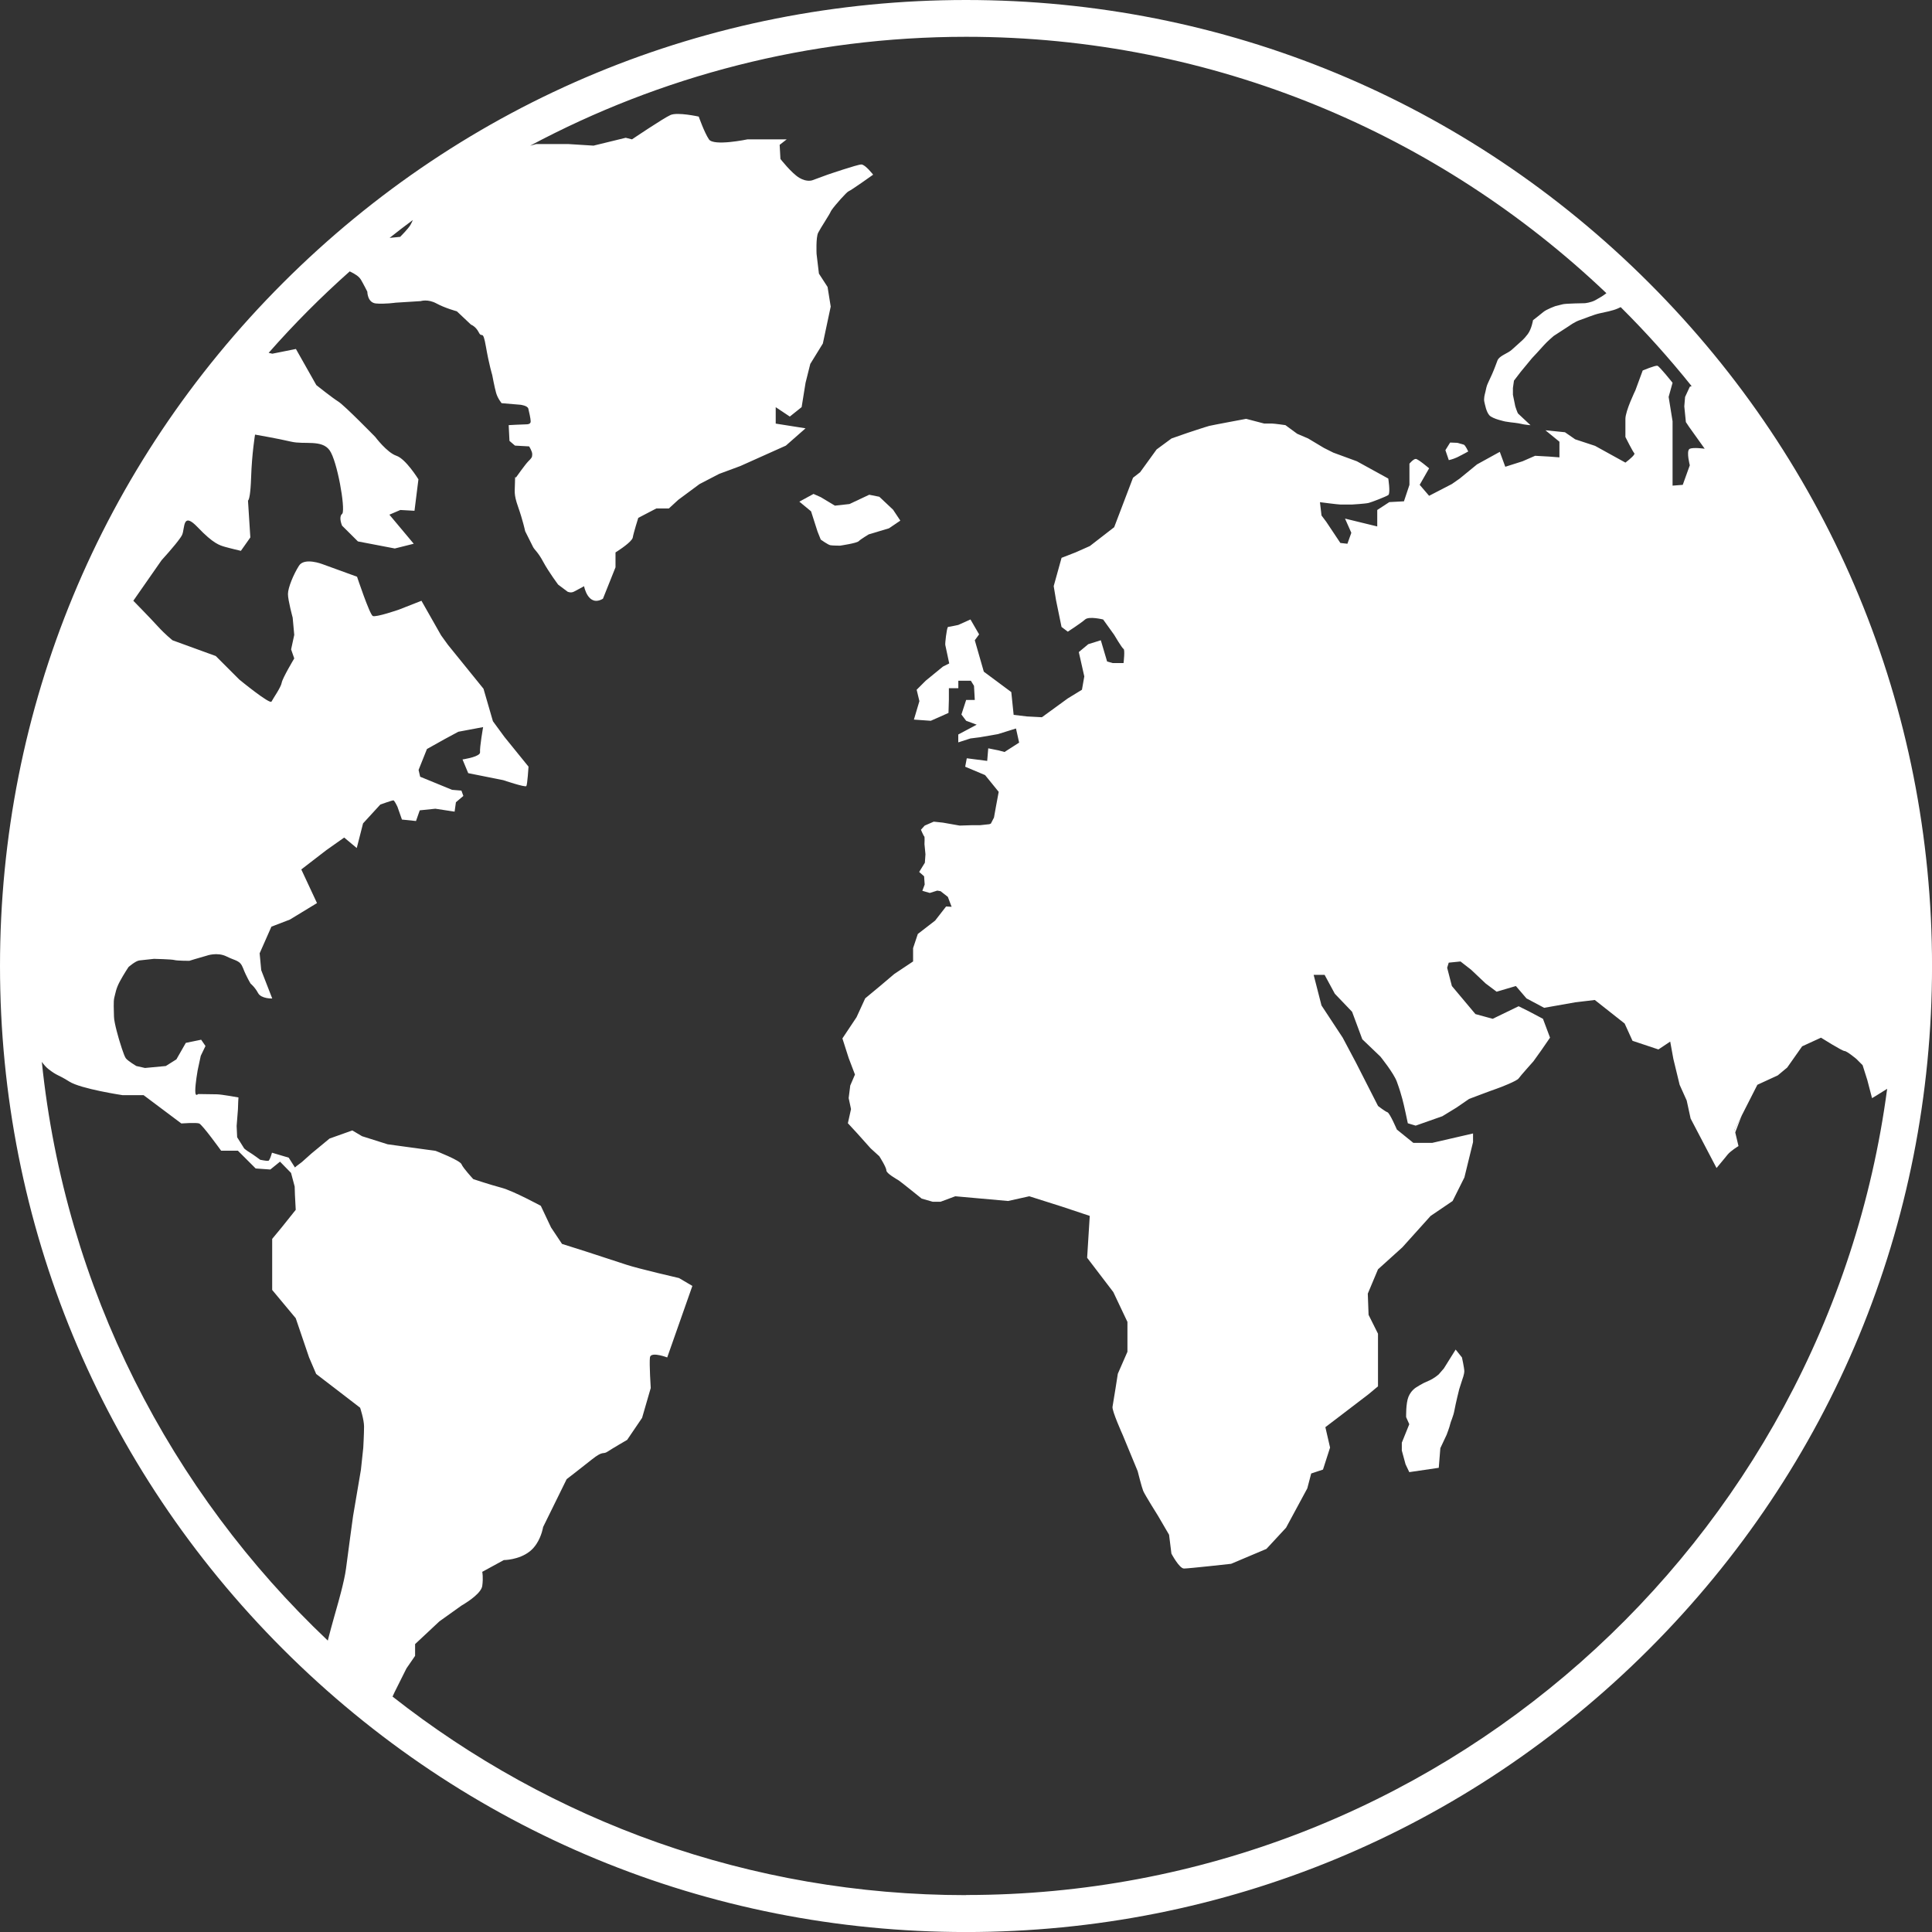 <?xml version="1.0" encoding="UTF-8"?>
<!DOCTYPE svg PUBLIC '-//W3C//DTD SVG 1.0//EN'
          'http://www.w3.org/TR/2001/REC-SVG-20010904/DTD/svg10.dtd'>
<svg data-name="Слой 2" height="1077.1" preserveAspectRatio="xMidYMid meet" version="1.0" viewBox="0.0 0.0 1077.1 1077.1" width="1077.1" xmlns="http://www.w3.org/2000/svg" xmlns:xlink="http://www.w3.org/1999/xlink" zoomAndPan="magnify"
><rect x="0.0" y="0.0" width="1077.1" height="1077.1" fill="#333333" stroke="none"/><g data-name="Слой 1"
  ><g fill="#fff" id="change1_1"
    ><path d="M538.56,0C394.71,0,259.46,56.02,157.74,157.74,56.02,259.46,0,394.71,0,538.56s56.02,279.1,157.74,380.82c101.72,101.72,236.96,157.74,380.82,157.74s279.1-56.02,380.82-157.74c101.72-101.72,157.74-236.97,157.74-380.82s-56.02-279.1-157.74-380.82C817.66,56.02,682.41,0,538.56,0ZM230.16,122.65c-.42,.99-.89,2.02-1.37,2.82-1.31,2.19-5.69,6.57-5.69,6.57l-5.9,.58c4.27-3.39,8.59-6.71,12.96-9.96ZM23.31,591.99c1.17,1.6,2.4,3.02,3.64,3.99,5.25,4.09,5.25,2.92,11.68,7,6.42,4.09,29.77,7.59,29.77,7.59h11.67l21.02,15.76s8.17-.58,9.92,0c1.75,.58,12.26,15.18,12.26,15.18h9.34l9.93,9.92,8.17,.58,5.4-4.38,6.15,6.29,2.02,7.58,.15,4.67,.44,8.32-7.88,9.85-5.25,6.35v28.46l13.13,15.76,6.91,20.31,.54,1.58,3.94,9.19,13.13,10.07,11.38,8.76s2.19,6.57,2.19,10.51-.44,11.82-.44,11.82l-1.31,12.26-4.38,25.83s-3.06,22.33-3.94,29.33c-.88,7-4.82,20.58-4.82,20.58,0,0-3.5,12.26-4.82,17.51-.16,.66-.33,1.32-.5,1.98-87.64-82.96-146.41-196.12-159.44-322.66Zm515.24,464.56c-120.54,0-231.6-41.39-319.71-110.7l1.19-2.56,1.99-3.98,4.58-9.16,4.82-7v-6.56l13.56-12.68,12.26-8.76s7.25-4.06,10.3-8.17c.71-.95,1.19-1.9,1.32-2.8,.65-4.76,.02-7.8,0-7.87l12.02-6.56s8.32,0,14.45-4.82c1.53-1.21,2.77-2.66,3.75-4.16,2.97-4.5,3.71-9.44,3.71-9.44l13.13-26.69c.08-.06,7.47-5.72,14-10.94,6.57-5.25,6.13-2.63,8.76-4.38,2.63-1.75,10.95-6.57,10.95-6.57l.02-.02h0s8.32-12.26,8.32-12.26l4.82-16.64s-.88-13.57-.44-17.07c.03-.22,.09-.41,.18-.57,1.4-2.47,9.44,.59,9.44,.59v-.03s.02,0,.02,0l14.01-39.84-7.44-4.38s-22.77-5.25-29.33-7.44c-6.57-2.19-22.77-7.44-22.77-7.44l-13.13-4.16-6.13-9.19-5.69-12.04s-15.32-8.32-21.89-10.07c-6.57-1.75-15.76-4.82-15.76-4.82,0,0-5.69-6.13-6.57-8.32-.88-2.19-14.45-7.44-14.45-7.44l-26.71-3.65-14.3-4.52-5.4-3.21-12.7,4.52-10.07,8.32-5.4,4.82-2.92,2.19-.9,.8-3.48-5.47-9.34-2.77s0,.02,0,.03h0s-.77,2.88-1.53,4.04c-.17,.26-.34,.43-.5,.46-.88,.15-4.52-.58-4.52-.58,0,0-4.09-3.06-5.84-4.09-1.75-1.02-3.07-2.19-3.07-2.19l-3.94-6.28-.29-6.28,.73-9.34c0-2.33,.29-6.57,.29-6.57,0,0-9.49-1.75-12.11-1.75s-9.78-.15-10.22-.15-1.75,1.9-1.75-1.9,1.31-11.24,1.31-11.24l1.75-8.17,2.63-5.47-2.41-3.5-8.54,1.75v.02h-.02l-5.24,9.17-5.91,3.72-11.6,1.09-4.82-1.09s-4.82-2.85-5.91-4.38c-1.1-1.53-3.5-9.63-3.5-9.63,0,0-3.06-10.07-3.06-13.57s-.44-8.32,.22-10.73c.66-2.41,.88-4.82,3.06-8.87,2.12-3.93,4.65-7.74,4.8-7.97,.02-.02,3.94-3.5,6.13-3.72,2.19-.22,8.1-.88,8.1-.88,0,0,9.85,.22,11.38,.66,1.53,.44,8.32,.44,8.32,.44l2.85-.88,6.79-1.97s5.91-2.19,11.16,.44c5.25,2.63,7.44,1.97,9.19,6.57,1.75,4.6,4.16,8.54,4.16,8.54,0,0,2.41,1.97,4.16,5.25,1.75,3.28,7.88,3.06,7.88,3.06v-.02s.02,0,.02,0l-6.13-15.76-.88-9.41,6.56-14.86,10.28-3.94,15.11-9.19h0s.02-.02,.02-.02l-8.75-18.75,13.99-10.78,9.92-7,7,5.84v-.03s.02,0,.02,0l3.5-13.71,9.62-10.49s6.42-2.34,7.3-2.34c.42,0,1.37,1.74,2.25,3.55l2.51,7.15,7.83,.81v-.02s.02,0,.02,0l2.08-5.93,8.7-.9,10.72,1.63v-.03s.02,0,.02,0l.72-5.21,4.13-3.5h0s.02-.02,.02-.02l-1.08-2.97-5.2-.43-17.8-7.3-.88-3.79,4.66-11.66,9.91-5.54,7.59-4.09,13.82-2.59s-2,11.34-1.71,13.97c.04,.32-.09,.62-.32,.91-1.74,2.04-9.43,3.15-9.43,3.15v.02s-.02,0-.02,0l3.17,7.62,19.51,3.9s12.32,4.18,12.91,3.3c0,0,0-.02,0-.02,0,0,0,0,0,0,.58-.88,1.2-10.8,1.2-10.8l-13.43-16.57-6.42-8.76-5.25-18.1-19.85-24.52-3.79-5.25-10.95-19.28-12.7,4.98s-12.7,4.38-14.45,3.5c-1.75-.88-8.76-21.89-8.76-21.89l-19.26-7s-10.07-3.94-13.13,.88c0,0,0,0,0,.01s0,0,0,.01c-3.06,4.82-6.13,12.26-6.13,15.76s2.63,13.13,2.63,13.13l.88,9.63-1.75,8.1,1.75,5.03s-6.57,10.95-7,13.57c-.44,2.62-4.79,8.72-5.68,10.49-.93,1.69-17.94-12.27-17.94-12.27l-13.13-13.13-24.08-8.76s-3.94-3.06-8.32-7.88c-4.38-4.82-13.57-14.17-13.57-14.17l15.74-22.58s7.39-8.06,10.4-12.41c.44-.63,.78-1.18,1-1.62,.93-1.86,.87-5.57,1.93-7.27,.93-1.47,2.73-1.38,6.82,2.91,8.76,9.19,12.26,10.07,15.32,10.95,3.06,.88,8.76,2.19,8.76,2.19l5.25-7.44h0s.02-.02,.02-.02l-1.31-20.56s.1-.05,.2-.21c.38-.58,1.22-2.97,1.55-12.95,.43-12.96,2.14-23.34,2.18-23.62,.13,.02,12.72,2.2,20.13,3.94,7.44,1.75,17.07-1.31,21.45,4.82,4.24,5.94,8.79,31.99,7.14,35.22-.05,.09-.11,.17-.17,.22-.14,.11-.26,.24-.36,.38-1.53,1.97,.35,6.21,.35,6.21l8.81,8.76,20.58,3.94,10.51-2.63v-.02s.02,0,.02,0l-13.56-16.19,6.1-2.62,7.88,.44v-.02s.02,0,.02,0l2.19-17.51s-7.01-11.38-12.26-13.13c-5.25-1.75-11.82-10.51-11.82-10.51,0,0-17.08-17.51-20.58-19.7-3.5-2.19-12.26-9.19-12.26-9.19l-11.38-20.14-13.14,2.63-2.06-.47c14.12-16.05,29.22-31.22,45.2-45.42,3.44,1.66,5.2,2.9,6.31,4.75,1.31,2.19,3.5,6.57,3.5,6.57,0,0,0,6.13,4.82,6.57,4.82,.44,10.95-.44,10.95-.44l14.01-.88s3.94-1.31,8.76,1.31,11.38,4.38,11.38,4.38l7.88,7.44s2.63,.88,4.38,4.38c1.75,3.5,2.19-2.19,3.94,7.88,1.75,10.07,3.5,15.76,3.5,15.76,0,0,1.31,7,2.19,10.07,.88,3.06,3.06,5.69,3.06,5.69l10.51,.88s3.94,.44,4.38,2.19c.44,1.75,1.31,5.69,1.31,7,0,.33-.06,.6-.16,.82-.34,.66-1.15,.91-2.45,.91-1.75,0-9.63,.44-9.63,.44v.02s-.02,0-.02,0l.44,8.76,3.06,2.63,7.88,.44s1.75,2.63,1.75,4.38c0,.88-.11,1.42-.44,1.97-.33,.54-.87,1.08-1.74,1.95-1.75,1.75-7,9.19-7,9.19,0,0-.14-.7-.26-.44-.1,.15-.19,.87-.19,3.09,0,4.82-.88,6.13,1.75,13.57,2.63,7.44,3.94,13.57,3.94,13.57,0,0,3.5,7,4.38,8.76,.88,1.75,2.63,2.63,5.69,8.32,3.06,5.69,8.32,12.7,8.32,12.7l5.25,3.94s1.75,.88,3.5,0c1.75-.88,5.69-3.06,5.69-3.06,0,0,2.19,11.82,10.51,7v-.02s.01,0,.02,0l7-17.51v-8.3c.16-.1,7.07-4.39,9.08-7.21,.3-.41,.49-.79,.55-1.12,.43-2.6,3-10.73,3.06-10.93l10.06-5.25h7l5.25-4.82,11.82-8.76,10.95-5.69,11.82-4.38,25.39-11.38,10.95-9.63h0s.03-.02,.03-.02l-16.64-2.63v-9.16l7.86,5.24,6.57-5.25h0s.02-.02,.02-.02l2.19-13.57,2.63-10.51,7.01-11.38,4.38-20.58-1.75-10.95-4.82-7.44-1.31-10.95s-.44-9.19,.88-11.82c1.31-2.63,6.57-10.51,7-11.82,.05-.16,.23-.45,.5-.84,1.91-2.74,8.41-10.14,9.56-10.52,1.31-.44,13.57-9.19,13.57-9.19h0s.02-.02,.02-.02c0,0-4.38-5.69-6.57-5.69s-18.83,5.69-18.83,5.69l-8.32,3.06s-3.06,1.31-7.44-1.31c-4.38-2.63-10.51-10.51-10.51-10.51l-.44-7.87,3.92-3.05h-21.89s-18.83,3.94-21.45,0c-2.63-3.94-5.69-12.7-5.69-12.7,0,0-11.82-2.63-15.76-.88-3.94,1.75-21.45,13.57-21.45,13.57l-3.5-.88-17.95,4.38-14.01-.88h-17.95l-3.39,.92c72.54-38.72,155.3-60.72,243.11-60.72,138.21,0,263.95,54.42,356.93,142.94-1.95,1.5-3.63,2.5-6.04,3.83-2.63,1.46-5.98,1.75-5.98,1.75,0,0-10.65,.15-12.26,.58-1.61,.44-4.09,1.02-4.09,1.02,0,0-4.96,1.75-6.86,3.36-1.88,1.59-5.6,4.45-5.68,4.51,0,0-.01,.01-.01,.01,0,0-.76,4.84-2.93,7.76-2.19,2.92-4.02,4.31-4.02,4.31,0,0-2.68,2.48-5.01,4.52-2.05,1.79-5.76,2.93-7.33,4.96-.23,.29-.41,.6-.54,.93-1.02,2.63-1.46,4.09-3.06,7.74-1.61,3.65-2.77,5.69-3.07,7.15-.29,1.46-.88,3.79-.88,3.79,0,0-.73,2.63-.29,4.38,.44,1.75,1.02,5.4,2.77,7.44,1.75,2.04,8.9,3.5,8.9,3.5l2.92,.44s4.38,.44,5.98,.88c1.6,.44,5.11,.73,5.11,.73,0,0-.02-.02-.03-.03,.01,0,.05,0,.05,0,0,0-6.42-5.98-6.86-6.42-.44-.44-1.6-4.09-1.6-4.09l-1.31-6.42v-3.79l.58-4.08,3.78-4.94,6.27-7.59s4.82-5.11,6.57-7.15,5.54-5.25,5.54-5.25l8.76-5.69s2.92-2.19,5.98-3.21c3.06-1.02,7.44-2.92,10.65-3.65,3.21-.73,7.44-1.46,10.36-2.77,.5-.23,1.04-.48,1.59-.74,14,13.91,27.2,28.63,39.55,44.05l-1,.31v.02s-.02,0-.02,0l-2.63,5.69-.44,5.25,.88,8.76,1.75,2.63,8.74,12.23c-.38-.05-6.17-.84-8.28,0-.14,.06-.27,.15-.38,.27-1.56,1.63,.36,8.95,.36,8.95l-3.93,10.92-5.68,.44v-35.9l-2.19-13.57,2.19-7.88s-7.3-9.19-8.46-9.49c-1.17-.29-8.17,2.63-8.17,2.63v.02s-.02,0-.02,0l-4.09,11.09s-5.55,11.38-5.55,15.91v10.07s4.09,8.17,4.96,9.05c.16,.16,.09,.45-.13,.81-1,1.56-4.82,4.42-4.82,4.42l-16.93-9.34-11.09-3.65-5.69-3.94-10.84-1.09,.04,.03h-.05s7.77,6.34,7.77,6.34v8.73l-5.67-.44-7.88-.44-7.01,3.06-9.63,3.06-3.06-8.32-12.7,7-9.63,7.88-4.38,3.06-12.7,6.57-5.25-6.13,5.25-9.19s-6.13-5.25-7.44-5.25-3.5,2.63-3.5,2.63h0s-.02,.02-.02,.02v11.82l-3.06,9.17-8.16,.44-6.71,4.38h0s-.02,.02-.02,.02v9.17l-17.93-4.37v.03s-.02,0-.02,0l3.5,7.88-2.18,6.11-3.93-.44-7.88-11.82-2.63-3.5-.87-7.42c.21,.03,10.06,1.31,11.36,1.31h6.57s7.44-.44,9.19-.88c1.75-.44,9.63-3.5,10.95-4.38,.08-.06,.16-.14,.22-.26,.96-1.6-.2-8.96-.2-8.96l-17.51-9.63-13.13-4.82-5.25-2.63-8.76-5.25-6.13-2.63-6.57-4.82s-6.13-.88-7.44-.88h-4.38l-10.07-2.63s-18.83,3.5-20.58,3.94c-1.75,.44-12.26,3.94-12.26,3.94l-8.76,3.06-8.32,6.13-9.19,12.7-3.94,3.06v.02s-.02,0-.02,0l-10.5,27.57-13.56,10.5-7.88,3.5-7.88,3.06v.02s-.02,0-.02,0l-4.38,15.76,1.31,7.88,3.06,14.89,3.5,2.63s7.44-4.82,9.63-6.79c2.19-1.97,10.07,0,10.07,0l6.13,8.54s4.38,7.44,5.25,7.88c.86,.43,.03,7.6,0,7.86h-6.12l-3.06-.88-3.5-11.82-7,2.19-5.25,4.38h0s-.02,.02-.02,.02l3.06,13.57-1.31,7.43-7.87,4.81-14.45,10.51-8.32-.44-7.44-.88-1.31-12.7-15.32-11.38-5.03-17.51,2.39-3.26h0l.02-.02-4.82-8.32-6.79,3.06s-5.04,1.1-5.69,1.1c-.04,0-.09,.04-.14,.12-.66,.95-1.62,9.15-1.41,9.97,.22,.87,2.15,10.12,2.19,10.27l-3.48,1.74-9.63,7.88-5.03,5.03h0s-.02,.02-.02,.02l1.53,6.35-3.06,10.29,9.41,.66,5.47-2.41,4.38-1.97v-.02s.02,0,.02,0l.22-7.44v-6.33h5.24v-.02h.02v-4.14h6.99l1.75,2.85,.44,7.86h-4.8v.02h-.02l-2.63,8.1,2.63,3.5,5.89,2.18-10.26,5.46h0s-.02,.02-.02,.02v4.38l6.79-2.19,5.25-.66,10.07-1.75,10.07-3.14,1.75,7.87-8.15,5.24-3.21-.88-5.84-1.17v.03s-.02,0-.02,0l-.58,6.98-11.37-1.46v.03s-.02,0-.02,0l-.88,4.67,11.09,4.67,7.59,9.34-1.53,8.21-1.1,6.13-1.74,3.37-.87,.33-5.14,.55h-4.38l-7.01,.22-9.3-1.64-5.14-.55-5.04,2.19-2.08,2.3h0s-.02,.02-.02,.02c0,0,1.53,3.61,1.86,3.72,.33,.11,.11,4.27,.11,4.27l.55,5.69-.33,4.71-3.17,5.14,2.74,2.41,.33,4.6-1.31,3.5,4.16,1.2,4.16-1.31,1.86,.33,4.05,3.17,1.53,4.05,.57,1.48-3.07-.19-6.13,7.88-9.63,7.44v.02s-.02,0-.02,0l-2.63,7.88v7.43l-10.49,6.99-7.88,6.68-8.32,6.9v.02s-.02,0-.02,0l-4.82,10.51-7.88,11.82,3.5,10.95,3.5,9.19-2.63,6.13-.88,7,1.31,6.13-1.75,7.88,5.25,5.69,7.44,8.32,4.82,4.38s3.94,6.13,3.94,7.88,5.69,4.82,7.01,5.69c1.31,.88,12.7,10.07,12.7,10.07l6.13,1.75h4.38l8.21-3.06,29.44,2.63,11.82-2.63,17.95,5.69,15.76,5.25-1.46,23.35,14.59,19.12,7.88,16.64v16.64l-5.36,12.26s-2.52,16.2-2.95,18.39c-.44,2.19,5.69,15.76,5.69,15.76l8.32,20.14s2.19,8.76,3.06,10.95c.88,2.19,8.32,14.01,8.32,14.01l6.13,10.51,1.31,10.51s4.38,8.32,7.01,8.32,26.27-2.63,26.27-2.63l19.7-8.32,10.95-11.82h0s0-.02,0-.02l11.82-21.89,2.18-8.3,6.56-2.18v-.02s.02,0,.02,0l3.94-12.26-2.62-11.37,9.18-6.99,14.89-11.38,5.25-4.38h0s.02-.02,.02-.02v-29.33l-5.25-10.51-.44-11.82,5.69-13.56,13.56-12.25,15.76-17.51,12.26-8.32v-.02s.02,0,.02,0l6.57-13.13,4.82-19.7v-4.82l-22.77,5.25h-10.51l-9.19-7.44s-3.94-9.19-5.25-9.63-5.25-3.5-5.25-3.5l-12.26-24.08-7.44-14.01-11.82-17.95-4.37-17.05h6.11l5.69,10.51,9.63,10.07,5.69,15.32,10.07,9.63s7.44,9.19,9.19,14.01c1.75,4.82,2.19,6.57,3.06,9.63,.88,3.06,3.06,13.57,3.06,13.57l4.38,1.31,14.89-5.25,7.88-4.82,7.01-4.82s12.7-4.82,15.32-5.69c2.63-.88,11.38-4.38,12.26-5.69,.88-1.31,8.32-9.63,8.32-9.63l4.38-6.13v-.02s.02,0,.02,0l4.82-7-3.94-10.51-7.44-3.94-6.13-3.06-14.45,7-9.63-2.63-13.13-15.65-2.63-10.18,.87-2.82v-.02s6.57-.66,6.57-.66l5.91,4.6,8.1,7.66,6.13,4.6,10.73-3.17,5.91,6.9,9.85,5.25,17.29-3.06,10.95-1.31,16.64,13.13,4.38,9.63,14.45,4.82,6.57-4.38,1.75,9.63,3.5,14.45,3.94,8.76,2.19,10.07,14.45,27.58s2.54-3.05,4.53-5.47c.62-.76,1.19-1.45,1.6-1.97,1.71-2.14,5.91-4.68,6.11-4.8l-1.8-7.55-.39-1.63,4.12-8.1s0,.02-.01,.03l8.59-16.89v-.02s11.39-5.25,11.39-5.25l5.26-4.38,8.32-11.82,10.51-4.82s11.82,7.44,13.13,7.44,6.57,4.38,6.57,4.38l3.5,3.5,2.63,8.32,2.63,10.07,2.19-1.31,6.24-3.9c-33.63,253.34-251.06,449.46-513.45,449.46Z"
      /><path d="M811.54,752.4l-.02,.02h0s-6.56,10.49-6.56,10.49l-2.84,3.28s-2.63,2.41-5.91,3.72c-3.28,1.31-6.57,3.5-6.57,3.5,0,0-1.61,.87-3.06,2.88-.49,.67-.95,1.46-1.34,2.4-1.53,3.72-1.31,11.38-1.31,11.38l1.75,3.94-4.16,10.29v4.38l2.08,7.66,2.08,4.38,16.42-2.41v-.02s.02,0,.02,0l.88-10.95,3.5-7.44s1.75-4.6,1.97-5.91c.22-1.31,1.75-4.16,2.41-7.88,.66-3.72,2.63-11.6,2.63-11.6l1.75-5.47s1.09-2.85,1.09-4.6-1.31-7.66-1.31-7.66l-3.5-4.38Z"
      /><path d="M967.35,631.43c1.27-3.2,2.5-6.43,3.7-9.66l-4.09,8.04,.39,1.62Z"
      /><path d="M812.1,255.06c2.19-1.02,6.42-3.36,6.42-3.36,0,0,0-.01,0-.01,0,0,.02-.01,.02-.01,0,0-1.6-3.5-2.48-3.79-.88-.29-3.65-1.02-3.65-1.02l-3.94-.15v.02h-.02l-2.63,4.23,1.9,5.55s2.19-.44,4.38-1.46Z"
      /><path d="M484.36,297.91l11.25-3.38,6.3-4.28h0s.02-.02,.02-.02l-4.05-6.08-7.65-7.2-5.63-1.13-11.03,5.18-8.1,.9-7.88-4.73-4.05-1.8-7.88,4.28h.01s-.03,.02-.03,.02l6.53,5.4,3.6,11.25,1.8,4.5s4.05,2.93,5.4,3.15c1.35,.23,5.4,.23,5.4,.23,0,0,9.23-1.35,10.35-2.48s5.63-3.83,5.63-3.83Z"
    /></g
  ></g
></svg
>
